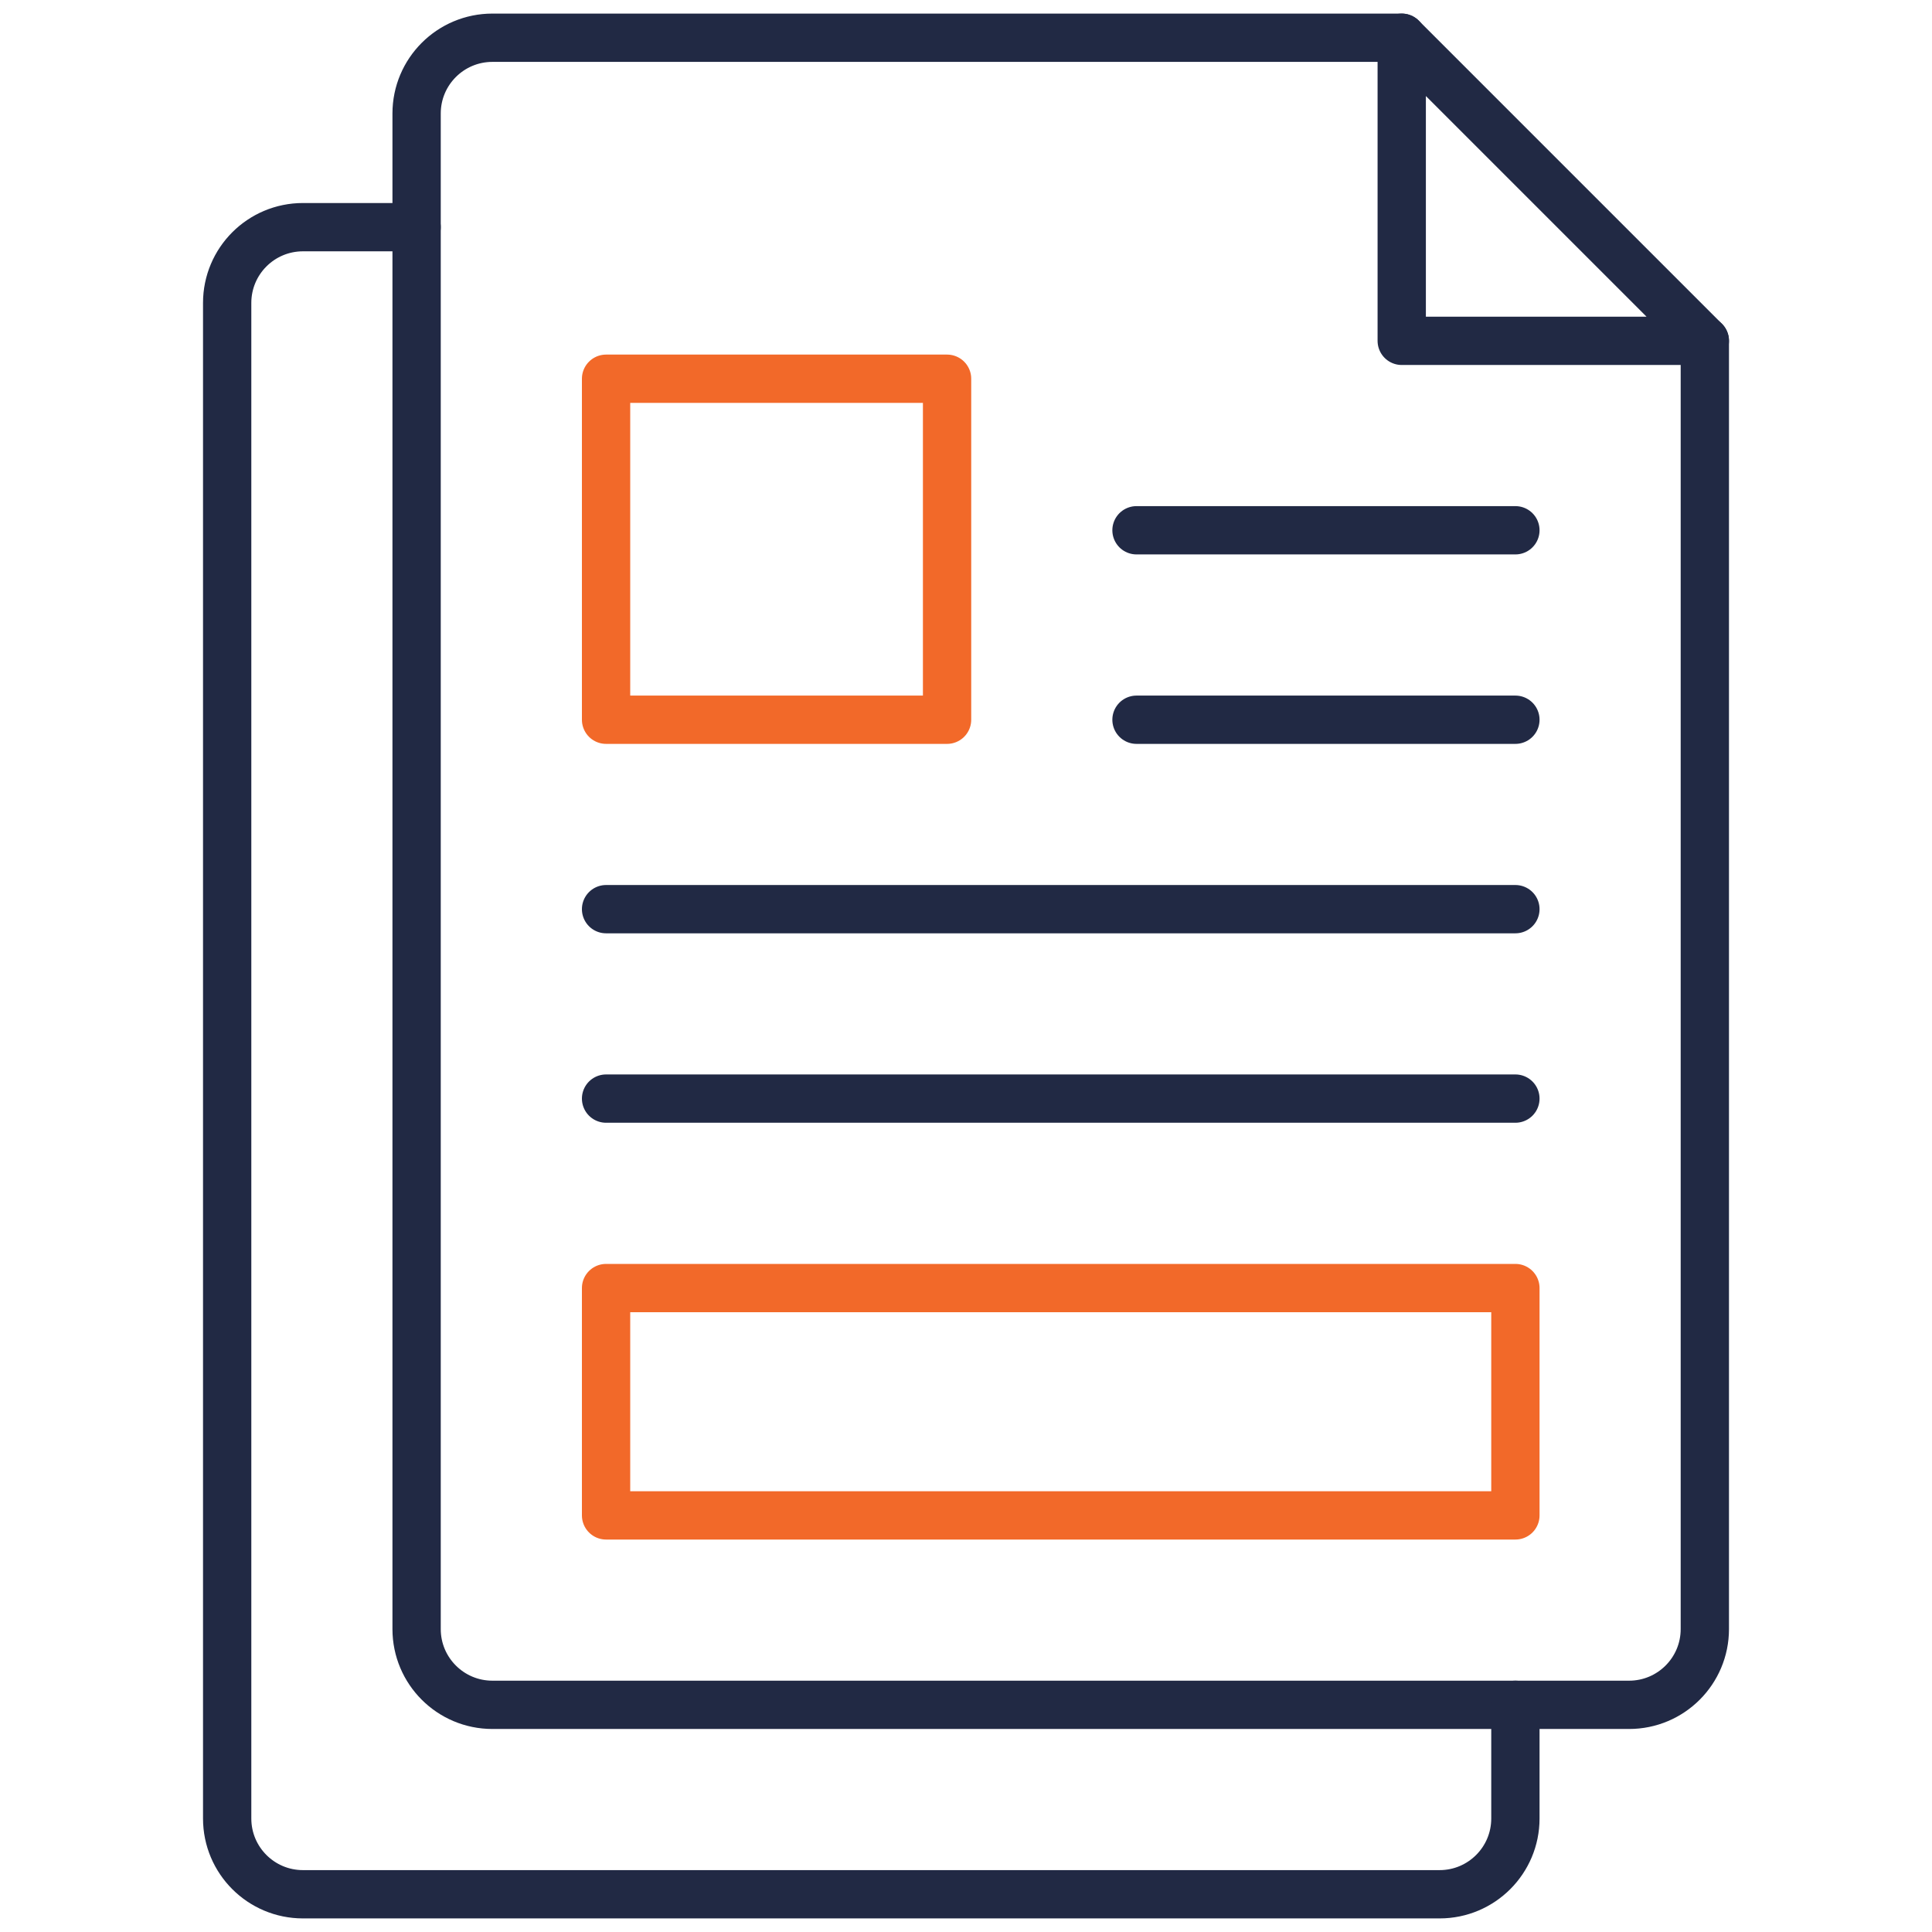 <svg xmlns="http://www.w3.org/2000/svg" fill="none" viewBox="0 0 60 60" height="60" width="60">
<g id="Capa_1">
<g id="Group">
<g id="Group_2">
<path stroke-linejoin="round" stroke-linecap="round" stroke-miterlimit="10" stroke-width="1.5" stroke="#212944" d="M52.945 10.585C52.945 11.229 52.945 49.084 52.945 50.592C52.945 51.892 51.892 52.945 50.592 52.945H15.292C13.992 52.945 12.938 51.892 12.938 50.592V3.525C12.938 2.225 13.992 1.172 15.292 1.172H43.532" id="XMLID_766_"></path>
<path stroke-linejoin="round" stroke-linecap="round" stroke-miterlimit="10" stroke-width="1.5" stroke="#212944" d="M47.062 52.945V56.475C47.062 57.775 46.008 58.828 44.708 58.828H9.409C8.108 58.828 7.055 57.775 7.055 56.475V9.408C7.055 8.108 8.108 7.055 9.409 7.055H12.938" id="XMLID_765_"></path>
<path stroke-linejoin="round" stroke-linecap="round" stroke-miterlimit="10" stroke-width="1.5" stroke="#212944" d="M43.532 1.172V10.585H52.945L43.532 1.172Z" id="XMLID_762_"></path>
<path stroke-linejoin="round" stroke-linecap="round" stroke-miterlimit="10" stroke-width="1.5" stroke="#F26929" d="M47.062 47.062H18.822V40.002H47.062V47.062Z" id="XMLID_761_"></path>
<path stroke-linejoin="round" stroke-linecap="round" stroke-miterlimit="10" stroke-width="1.5" stroke="#212944" d="M18.822 34.118H47.062" id="XMLID_760_"></path>
<path stroke-linejoin="round" stroke-linecap="round" stroke-miterlimit="10" stroke-width="1.5" stroke="#212944" d="M18.822 28.235H47.062" id="XMLID_755_"></path>
<path stroke-linejoin="round" stroke-linecap="round" stroke-miterlimit="10" stroke-width="1.5" stroke="#F26929" d="M29.412 22.352H18.822V11.762H29.412V22.352Z" id="XMLID_754_"></path>
<path stroke-linejoin="round" stroke-linecap="round" stroke-miterlimit="10" stroke-width="1.5" stroke="#212944" d="M35.295 22.352H47.062" id="XMLID_753_"></path>
<path stroke-linejoin="round" stroke-linecap="round" stroke-miterlimit="10" stroke-width="1.5" stroke="#212944" d="M35.295 16.468H47.062" id="XMLID_747_"></path>
</g>
</g>
</g>
</svg>
